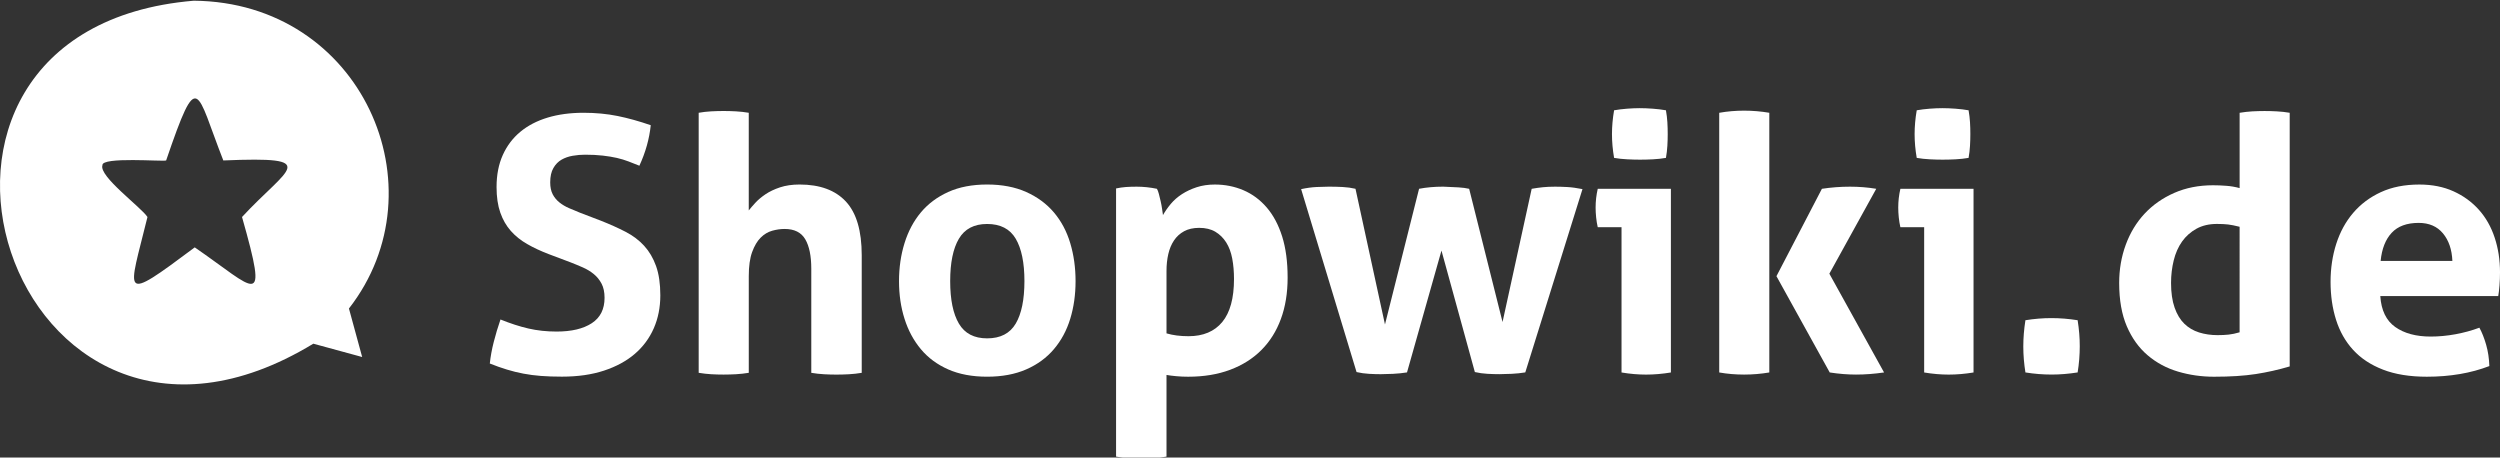 <?xml version="1.0" encoding="utf-8"?>
<!-- Generator: Adobe Illustrator 24.0.1, SVG Export Plug-In . SVG Version: 6.00 Build 0)  -->
<svg version="1.2" baseProfile="tiny" id="Ebene_1" xmlns="http://www.w3.org/2000/svg" xmlns:xlink="http://www.w3.org/1999/xlink"
	 x="0px" y="0px" viewBox="0 0 1366 250" xml:space="preserve">
<rect x="0" y="0" width="1366" height="250" fill="#333333" stroke="none"/>
<g>
	<g>
		<path fill="#FFFFFF" d="M105.89,0.39C-82.09,16.17,5.68,288.42,171.2,187.79l26.69,7.28l-7.23-26.5
			C242.05,102.7,197.67,1.18,105.89,0.39z M132.24,118.57c14.83,52.22,7.65,39.61-25.83,16.59c-41.45,30.97-36.23,26.04-25.83-16.59
			c-3.46-5.37-26.76-22.3-24.6-28.29c-0.53-4.75,33.23-1.89,34.8-2.61c17.66-51.69,16.22-38.2,31.24,0
			C176.62,85.39,157.19,91.57,132.24,118.57z"/>
	</g>
	<g>
		<path fill="#FFFFFF" d="M358.47,145.37c-1.55-4.33-3.72-8.02-6.5-11.06c-2.78-3.04-6.18-5.6-10.19-7.67
			c-4.01-2.07-8.48-4.08-13.39-6.02l-11.65-4.46c-1.94-0.78-3.88-1.58-5.82-2.43c-1.94-0.84-3.69-1.87-5.24-3.11
			c-1.55-1.23-2.78-2.72-3.69-4.46c-0.91-1.75-1.36-3.91-1.36-6.5c0-3.23,0.58-5.85,1.75-7.86c1.16-2.01,2.65-3.53,4.46-4.56
			c1.81-1.03,3.85-1.75,6.11-2.13c2.26-0.39,4.49-0.58,6.7-0.58c3.62,0,6.86,0.16,9.7,0.49c2.84,0.32,5.4,0.75,7.67,1.26
			c2.26,0.52,4.4,1.17,6.41,1.94c2,0.78,3.98,1.55,5.92,2.33c3.36-7.25,5.43-14.62,6.21-22.13c-6.34-2.2-12.39-3.88-18.15-5.05
			c-5.76-1.16-11.94-1.75-18.54-1.75c-7.25,0-13.78,0.87-19.6,2.62s-10.81,4.34-14.95,7.76c-4.14,3.43-7.34,7.67-9.61,12.71
			c-2.27,5.05-3.4,10.87-3.4,17.47c0,5.44,0.68,10.09,2.04,13.98c1.36,3.88,3.27,7.21,5.73,9.99c2.46,2.78,5.43,5.18,8.93,7.18
			c3.49,2.01,7.44,3.85,11.84,5.53l11.84,4.46c2.33,0.91,4.59,1.84,6.79,2.81c2.2,0.97,4.17,2.17,5.92,3.59
			c1.75,1.42,3.17,3.17,4.27,5.24c1.1,2.07,1.65,4.66,1.65,7.76c0,6.21-2.33,10.84-6.99,13.88c-4.66,3.04-11.06,4.56-19.22,4.56
			c-5.43,0-10.55-0.55-15.33-1.65c-4.79-1.1-9.9-2.75-15.33-4.95c-1.43,4.14-2.65,8.25-3.69,12.32c-1.04,4.08-1.75,7.99-2.14,11.74
			c3.23,1.3,6.34,2.39,9.32,3.3c2.97,0.91,5.98,1.65,9.03,2.23c3.04,0.58,6.24,1,9.61,1.26c3.36,0.26,7.18,0.39,11.45,0.39
			c8.67,0,16.33-1.1,23-3.3c6.66-2.2,12.26-5.24,16.79-9.12c4.53-3.88,7.99-8.54,10.38-13.97c2.39-5.44,3.59-11.45,3.59-18.05
			C360.8,155.05,360.02,149.71,358.47,145.37z"/>
	</g>
	<g>
		<path fill="#FFFFFF" d="M462.21,110.14c-5.76-6.21-14.2-9.32-25.33-9.32c-4.01,0-7.57,0.52-10.68,1.55
			c-3.11,1.04-5.76,2.3-7.96,3.79c-2.2,1.49-4.05,3.04-5.53,4.66c-1.49,1.62-2.69,3.01-3.59,4.17V61.62
			c-2.33-0.39-4.66-0.65-6.99-0.78c-2.33-0.13-4.59-0.19-6.79-0.19c-2.2,0-4.46,0.07-6.79,0.19c-2.33,0.13-4.59,0.39-6.79,0.78
			V203.7c2.33,0.39,4.62,0.65,6.89,0.78c2.26,0.13,4.49,0.19,6.7,0.19c2.2,0,4.46-0.07,6.79-0.19c2.33-0.13,4.66-0.39,6.99-0.78
			v-52.79c0-5.44,0.61-9.83,1.84-13.2c1.23-3.36,2.78-5.98,4.66-7.86c1.87-1.87,3.98-3.13,6.31-3.78c2.33-0.65,4.59-0.97,6.79-0.97
			c5.3,0,9.06,1.88,11.26,5.63c2.2,3.75,3.3,9.12,3.3,16.11v56.87c2.33,0.39,4.66,0.65,6.99,0.78c2.33,0.13,4.59,0.19,6.79,0.19
			c2.2,0,4.46-0.07,6.79-0.19c2.33-0.13,4.66-0.39,6.99-0.78v-64.25C470.85,126.13,467.97,116.36,462.21,110.14z"/>
	</g>
	<g>
		<path fill="#FFFFFF" d="M584.78,132.85c-1.94-6.47-4.92-12.06-8.93-16.79c-4.01-4.72-9.06-8.44-15.14-11.16
			c-6.08-2.72-13.2-4.08-21.35-4.08c-8.15,0-15.24,1.36-21.25,4.08c-6.02,2.72-11,6.44-14.95,11.16
			c-3.95,4.73-6.92,10.32-8.93,16.79c-2.01,6.47-3.01,13.39-3.01,20.77c0,7.37,1,14.24,3.01,20.57c2,6.34,4.98,11.87,8.93,16.6
			c3.95,4.73,8.93,8.41,14.95,11.06c6.02,2.65,13.1,3.98,21.25,3.98c8.15,0,15.27-1.33,21.35-3.98c6.08-2.65,11.13-6.34,15.14-11.06
			c4.01-4.72,6.99-10.25,8.93-16.6c1.94-6.34,2.91-13.2,2.91-20.57C587.69,146.25,586.72,139.33,584.78,132.85z M554.99,176.82
			c-3.17,5.37-8.38,8.06-15.62,8.06c-7.12,0-12.26-2.68-15.43-8.06c-3.17-5.37-4.76-13.1-4.76-23.19c0-10.09,1.58-17.82,4.76-23.19
			c3.17-5.37,8.31-8.06,15.43-8.06c7.25,0,12.45,2.69,15.62,8.06c3.17,5.37,4.76,13.1,4.76,23.19
			C559.74,163.72,558.16,171.45,554.99,176.82z"/>
	</g>
	<g>
		<path fill="#FFFFFF" d="M700.56,129.17c-2.01-6.34-4.82-11.61-8.44-15.82c-3.62-4.2-7.86-7.34-12.71-9.41
			c-4.85-2.07-10.06-3.11-15.62-3.11c-3.62,0-6.92,0.49-9.9,1.46c-2.98,0.97-5.66,2.23-8.06,3.78c-2.4,1.55-4.43,3.33-6.11,5.34
			c-1.68,2.01-3.11,4.05-4.27,6.11c-0.13-0.9-0.29-2.04-0.49-3.4c-0.19-1.36-0.45-2.75-0.78-4.17c-0.32-1.42-0.65-2.75-0.97-3.98
			c-0.32-1.23-0.68-2.16-1.07-2.81c-3.75-0.78-7.44-1.16-11.06-1.16c-2.2,0-4.17,0.07-5.92,0.19c-1.75,0.13-3.53,0.39-5.34,0.78
			v146.54c2.46,0.39,4.82,0.65,7.08,0.78c2.26,0.13,4.49,0.19,6.7,0.19c2.2,0,4.43-0.07,6.7-0.19c2.26-0.13,4.63-0.39,7.08-0.78
			v-44.64c1.42,0.26,3.2,0.49,5.34,0.68c2.13,0.2,4.3,0.29,6.5,0.29c8.54,0,16.17-1.26,22.9-3.78c6.73-2.52,12.42-6.11,17.08-10.77
			c4.66-4.66,8.22-10.32,10.67-16.98c2.46-6.66,3.69-14.2,3.69-22.61C703.56,143.01,702.56,135.51,700.56,129.17z M667.85,175.94
			c-4.27,5.18-10.42,7.76-18.44,7.76c-4.53,0-8.54-0.51-12.03-1.55v-34.16c0-3.23,0.32-6.27,0.97-9.12
			c0.65-2.84,1.68-5.34,3.11-7.47c1.42-2.13,3.27-3.82,5.53-5.05c2.26-1.23,5.01-1.85,8.25-1.85c3.49,0,6.44,0.71,8.83,2.13
			c2.39,1.43,4.37,3.37,5.92,5.82c1.55,2.46,2.65,5.4,3.3,8.83c0.65,3.43,0.97,7.15,0.97,11.16
			C674.26,162.94,672.12,170.77,667.85,175.94z"/>
	</g>
	<g>
		<path fill="#FFFFFF" d="M856.22,102.19c-2.52-0.13-4.69-0.19-6.5-0.19c-2.46,0-4.66,0.1-6.6,0.29c-1.94,0.19-4.01,0.49-6.21,0.87
			l-15.92,72.79l-18.24-72.79c-1.68-0.39-3.62-0.65-5.82-0.78c-2.2-0.13-4.98-0.26-8.35-0.39c-4.79,0-9.19,0.39-13.2,1.16
			l-18.63,74.14l-16.11-74.14c-2.2-0.52-4.53-0.84-6.99-0.97c-2.46-0.13-4.98-0.19-7.57-0.19c-1.81,0-4.05,0.07-6.7,0.19
			c-2.65,0.13-5.47,0.52-8.44,1.16l30.28,99.96c2.2,0.51,4.49,0.84,6.89,0.97c2.39,0.13,4.5,0.19,6.31,0.19
			c1.81,0,4.04-0.07,6.7-0.19c2.65-0.13,5.21-0.39,7.67-0.78l18.83-66.58l18.24,66.38c2.2,0.51,4.49,0.84,6.89,0.97
			c2.39,0.13,4.56,0.19,6.5,0.19c1.81,0,4.04-0.07,6.7-0.19c2.65-0.13,5.14-0.39,7.47-0.78l31.25-100.15
			C861.56,102.71,858.74,102.32,856.22,102.19z"/>
	</g>
	<g>
		<path fill="#FFFFFF" d="M873.01,103.16c-0.78,3.37-1.17,6.79-1.17,10.29c0,1.68,0.1,3.46,0.29,5.34c0.19,1.88,0.49,3.66,0.87,5.34
			h13v79.39c4.66,0.78,9.12,1.16,13.39,1.16c4.4,0,8.93-0.39,13.59-1.16V103.16H873.01z"/>
	</g>
	<g>
		<path fill="#FFFFFF" d="M911.05,66.76c-0.13-2.13-0.39-4.3-0.78-6.5c-2.2-0.39-4.59-0.68-7.18-0.87
			c-2.59-0.19-4.98-0.29-7.18-0.29c-2.07,0-4.37,0.1-6.89,0.29c-2.52,0.19-4.89,0.49-7.08,0.87c-0.78,4.53-1.16,8.87-1.16,13.01
			c0,4.27,0.39,8.61,1.16,13c2.2,0.39,4.59,0.65,7.18,0.78c2.59,0.13,4.92,0.19,6.99,0.19c2.2,0,4.56-0.06,7.08-0.19
			c2.52-0.13,4.88-0.39,7.08-0.78c0.39-2.2,0.65-4.4,0.78-6.6c0.13-2.2,0.19-4.33,0.19-6.4C911.24,71.07,911.18,68.9,911.05,66.76z"
			/>
	</g>
	<g>
		<path fill="#FFFFFF" d="M999.56,149.55l25.62-46.39c-4.66-0.78-9.45-1.16-14.36-1.16c-5.18,0-10.29,0.39-15.33,1.16l-24.84,47.75
			l29.11,52.6c5.05,0.78,9.83,1.16,14.36,1.16c4.92,0,10.03-0.39,15.33-1.16L999.56,149.55z"/>
	</g>
	<g>
		<path fill="#FFFFFF" d="M952.97,60.46c-4.66,0-9.19,0.39-13.59,1.17v141.88c4.4,0.78,8.93,1.16,13.59,1.16s9.25-0.39,13.78-1.16
			V61.62C962.22,60.85,957.63,60.46,952.97,60.46z"/>
	</g>
	<g>
		<path fill="#FFFFFF" d="M1038.37,103.16c-0.78,3.37-1.17,6.79-1.17,10.29c0,1.68,0.1,3.46,0.29,5.34
			c0.19,1.88,0.49,3.66,0.87,5.34h13v79.39c4.66,0.78,9.12,1.16,13.39,1.16c4.4,0,8.93-0.39,13.59-1.16V103.16H1038.37z"/>
	</g>
	<g>
		<path fill="#FFFFFF" d="M1076.41,66.76c-0.13-2.13-0.39-4.3-0.78-6.5c-2.2-0.39-4.59-0.68-7.18-0.87
			c-2.59-0.19-4.98-0.29-7.18-0.29c-2.07,0-4.37,0.1-6.89,0.29c-2.52,0.19-4.89,0.49-7.08,0.87c-0.78,4.53-1.16,8.87-1.16,13.01
			c0,4.27,0.39,8.61,1.16,13c2.2,0.39,4.59,0.65,7.18,0.78c2.59,0.13,4.92,0.19,6.99,0.19c2.2,0,4.56-0.06,7.08-0.19
			c2.52-0.13,4.88-0.39,7.08-0.78c0.39-2.2,0.65-4.4,0.78-6.6c0.13-2.2,0.19-4.33,0.19-6.4
			C1076.61,71.07,1076.54,68.9,1076.41,66.76z"/>
	</g>
	<g>
		<path fill="#FFFFFF" d="M1135.22,174.97c-4.92-0.78-9.7-1.16-14.36-1.16s-9.38,0.39-14.17,1.16c-0.77,4.92-1.16,9.7-1.16,14.36
			c0,4.66,0.39,9.38,1.16,14.17c4.79,0.78,9.58,1.16,14.36,1.16c4.53,0,9.25-0.39,14.17-1.16c0.78-4.79,1.16-9.58,1.16-14.36
			C1136.39,184.62,1136,179.89,1135.22,174.97z"/>
	</g>
	<g>
		<path fill="#FFFFFF" d="M1244.11,60.85c-2.33-0.13-4.59-0.19-6.79-0.19c-2.2,0-4.43,0.07-6.7,0.19c-2.27,0.13-4.56,0.39-6.89,0.78
			v41.15c-2.33-0.65-4.75-1.07-7.28-1.26c-2.52-0.2-4.95-0.29-7.28-0.29c-7.76,0-14.82,1.39-21.16,4.17
			c-6.34,2.78-11.74,6.57-16.21,11.35c-4.46,4.79-7.89,10.45-10.29,16.98c-2.4,6.54-3.59,13.49-3.59,20.87
			c0,9.32,1.39,17.21,4.17,23.68c2.78,6.47,6.57,11.74,11.36,15.82c4.79,4.08,10.32,7.06,16.59,8.93c6.27,1.87,12.84,2.81,19.7,2.81
			c8.93,0,16.53-0.49,22.81-1.46c6.27-0.97,12.45-2.36,18.54-4.17V61.62C1248.77,61.23,1246.44,60.97,1244.11,60.85z
			 M1223.73,181.57c-2.2,0.65-4.21,1.07-6.02,1.26c-1.81,0.19-3.82,0.29-6.02,0.29c-3.62,0-6.99-0.49-10.09-1.46
			c-3.11-0.97-5.79-2.55-8.06-4.75c-2.27-2.2-4.05-5.14-5.34-8.83c-1.3-3.69-1.94-8.18-1.94-13.49c0-4.27,0.49-8.38,1.46-12.33
			c0.97-3.94,2.49-7.37,4.56-10.29c2.07-2.91,4.69-5.24,7.86-6.99c3.17-1.75,6.89-2.62,11.16-2.62c2.46,0,4.49,0.1,6.11,0.29
			c1.62,0.19,3.72,0.61,6.31,1.26V181.57z"/>
	</g>
	<g>
		<path fill="#FFFFFF" d="M1363.09,129.85c-1.94-5.89-4.82-10.97-8.64-15.24c-3.82-4.27-8.44-7.63-13.88-10.09
			c-5.44-2.46-11.65-3.69-18.63-3.69c-8.02,0-15.04,1.39-21.06,4.17c-6.02,2.78-11.06,6.57-15.14,11.36
			c-4.08,4.79-7.15,10.42-9.22,16.89c-2.07,6.47-3.1,13.39-3.1,20.77c0,7.51,1,14.43,3.01,20.77c2.01,6.34,5.11,11.81,9.32,16.4
			c4.2,4.6,9.64,8.19,16.3,10.77c6.66,2.59,14.65,3.88,23.97,3.88c12.68,0,24.07-1.94,34.16-5.82c-0.13-4.14-0.71-8.02-1.75-11.65
			c-1.04-3.62-2.27-6.73-3.69-9.32c-4.14,1.55-8.51,2.75-13.1,3.59c-4.59,0.84-9.09,1.26-13.49,1.26c-8.03,0-14.49-1.75-19.41-5.24
			c-4.92-3.49-7.64-9.12-8.15-16.89h64.44c0.26-1.42,0.49-3.33,0.68-5.72c0.19-2.39,0.29-4.82,0.29-7.28
			C1366,142.04,1365.03,135.73,1363.09,129.85z M1300.78,142.56c0.65-6.6,2.65-11.71,6.02-15.33c3.36-3.62,8.28-5.44,14.75-5.44
			c5.69,0,10.12,1.91,13.29,5.73c3.17,3.82,4.88,8.83,5.14,15.04H1300.78z"/>
	</g>
</g>
<g>
</g>
<g>
</g>
<g>
</g>
<g>
</g>
<g>
</g>
<g>
</g>
<g>
</g>
<g>
</g>
<g>
</g>
<g>
</g>
<g>
</g>
<g>
</g>
<g>
</g>
<g>
</g>
<g>
</g>
</svg>
